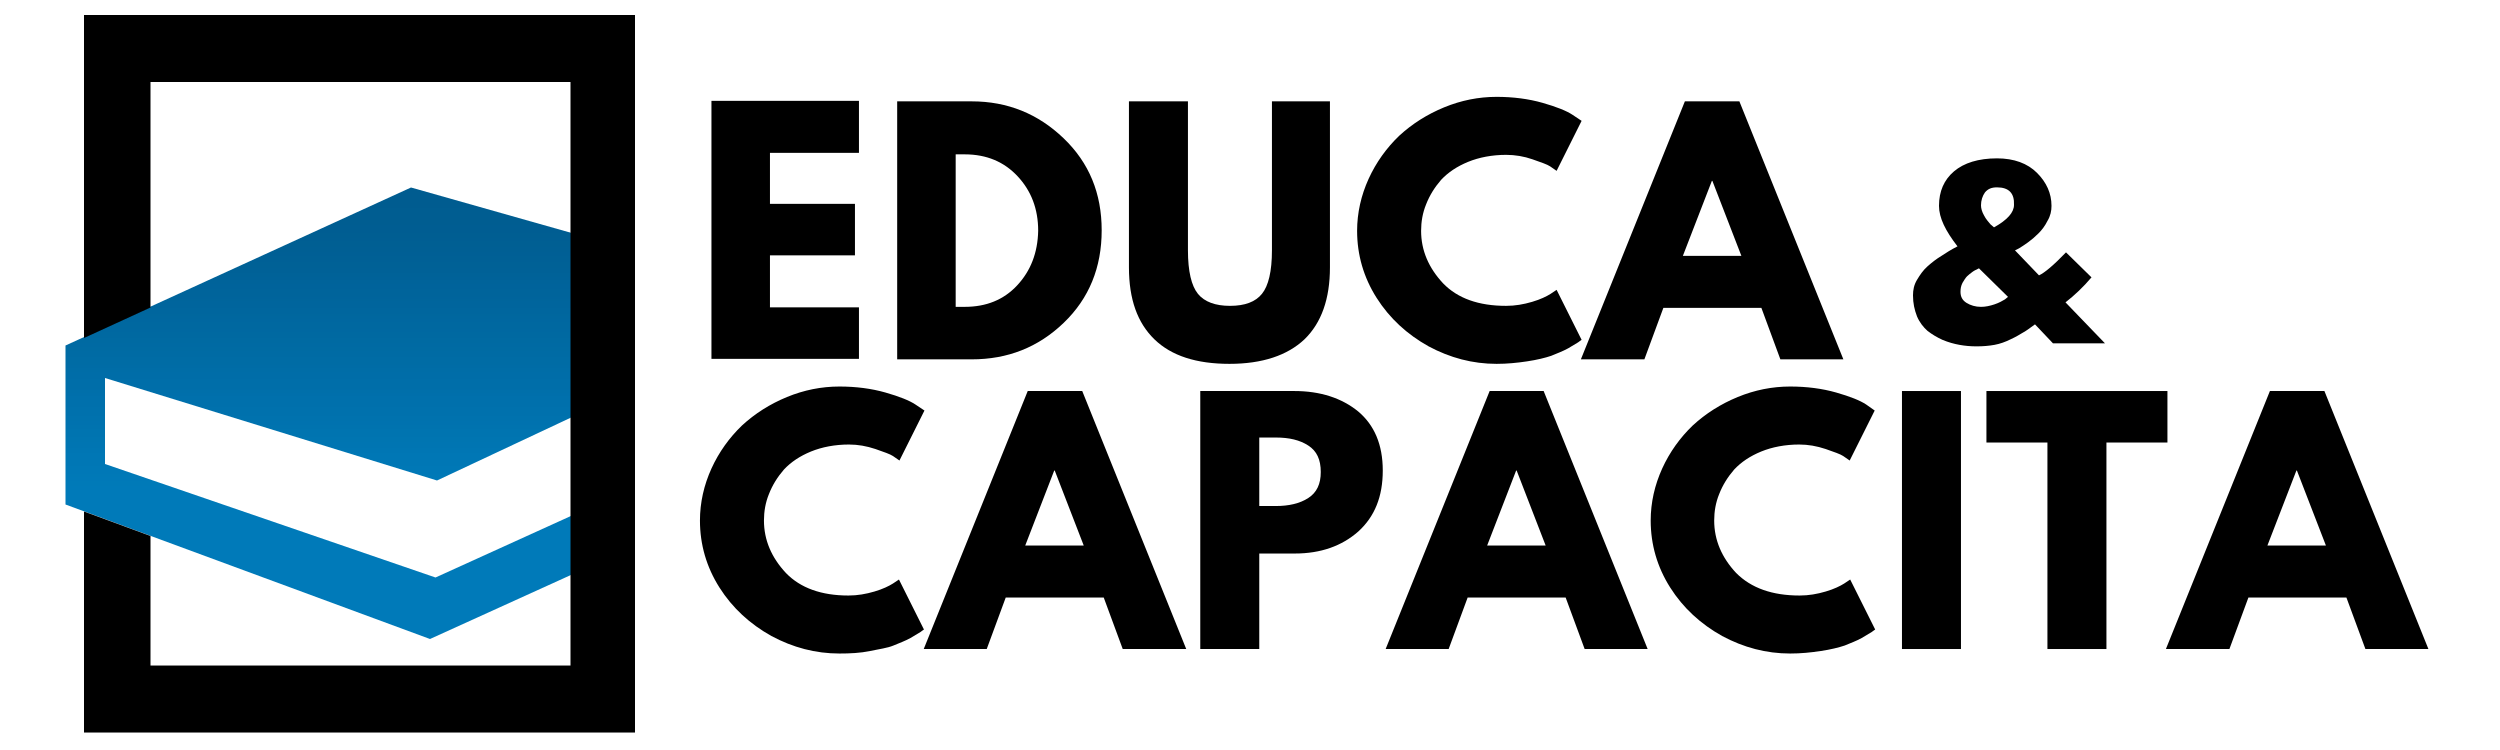 <?xml version="1.0" encoding="utf-8"?>
<!-- Generator: Adobe Illustrator 25.1.0, SVG Export Plug-In . SVG Version: 6.00 Build 0)  -->
<svg version="1.1" id="Capa_1" xmlns="http://www.w3.org/2000/svg" xmlns:xlink="http://www.w3.org/1999/xlink" x="0px" y="0px"
	 viewBox="0 0 500 150" style="enable-background:new 0 0 500 150;" xml:space="preserve">
<style type="text/css">
	.st0{clip-path:url(#SVGID_2_);}
	.st1{clip-path:url(#SVGID_4_);}
	.st2{fill:url(#SVGID_5_);}
	.st3{clip-path:url(#SVGID_7_);}
</style>
<g>
	<defs>
		<rect id="SVGID_1_" x="13.1" y="37.5" width="109" height="90.3"/>
	</defs>
	<clipPath id="SVGID_2_">
		<use xlink:href="#SVGID_1_"  style="overflow:visible;"/>
	</clipPath>
	<g class="st0">
		<g>
			<defs>
				<polyline id="SVGID_3_" points="82.2,37.5 122.1,48.8 122.1,79.8 87.4,96.1 21,75.6 21,92.8 87.1,115.5 122.1,99.6 122.1,111.4 
					86,127.8 13.1,100.9 13.1,69.1 82.2,37.5 				"/>
			</defs>
			<clipPath id="SVGID_4_">
				<use xlink:href="#SVGID_3_"  style="overflow:visible;"/>
			</clipPath>
			<g class="st1">
				
					<linearGradient id="SVGID_5_" gradientUnits="userSpaceOnUse" x1="-4012.816" y1="859.827" x2="-4011.124" y2="859.827" gradientTransform="matrix(0 -53.375 -53.375 0 45960.488 -214054.75)">
					<stop  offset="0" style="stop-color:#007AB9"/>
					<stop  offset="0.25" style="stop-color:#007AB9"/>
					<stop  offset="0.312" style="stop-color:#007AB9"/>
					<stop  offset="0.344" style="stop-color:#007AB9"/>
					<stop  offset="0.359" style="stop-color:#007AB8"/>
					<stop  offset="0.367" style="stop-color:#0079B8"/>
					<stop  offset="0.375" style="stop-color:#0079B7"/>
					<stop  offset="0.383" style="stop-color:#0078B7"/>
					<stop  offset="0.391" style="stop-color:#0078B6"/>
					<stop  offset="0.395" style="stop-color:#0078B6"/>
					<stop  offset="0.398" style="stop-color:#0077B5"/>
					<stop  offset="0.406" style="stop-color:#0077B5"/>
					<stop  offset="0.422" style="stop-color:#0077B5"/>
					<stop  offset="0.43" style="stop-color:#0076B4"/>
					<stop  offset="0.434" style="stop-color:#0076B3"/>
					<stop  offset="0.438" style="stop-color:#0075B2"/>
					<stop  offset="0.445" style="stop-color:#0075B2"/>
					<stop  offset="0.453" style="stop-color:#0075B1"/>
					<stop  offset="0.469" style="stop-color:#0074B0"/>
					<stop  offset="0.477" style="stop-color:#0074B0"/>
					<stop  offset="0.48" style="stop-color:#0073AF"/>
					<stop  offset="0.484" style="stop-color:#0073AF"/>
					<stop  offset="0.492" style="stop-color:#0072AF"/>
					<stop  offset="0.5" style="stop-color:#0072AE"/>
					<stop  offset="0.516" style="stop-color:#0071AD"/>
					<stop  offset="0.523" style="stop-color:#0071AD"/>
					<stop  offset="0.531" style="stop-color:#0070AC"/>
					<stop  offset="0.547" style="stop-color:#0070AC"/>
					<stop  offset="0.555" style="stop-color:#006FAB"/>
					<stop  offset="0.562" style="stop-color:#006FAA"/>
					<stop  offset="0.566" style="stop-color:#006EAA"/>
					<stop  offset="0.57" style="stop-color:#006EA9"/>
					<stop  offset="0.578" style="stop-color:#006EA9"/>
					<stop  offset="0.586" style="stop-color:#006EA9"/>
					<stop  offset="0.594" style="stop-color:#006DA8"/>
					<stop  offset="0.602" style="stop-color:#006DA8"/>
					<stop  offset="0.609" style="stop-color:#006DA7"/>
					<stop  offset="0.617" style="stop-color:#006CA6"/>
					<stop  offset="0.625" style="stop-color:#006CA5"/>
					<stop  offset="0.633" style="stop-color:#006CA5"/>
					<stop  offset="0.641" style="stop-color:#006BA4"/>
					<stop  offset="0.648" style="stop-color:#006BA4"/>
					<stop  offset="0.656" style="stop-color:#006BA3"/>
					<stop  offset="0.664" style="stop-color:#006AA3"/>
					<stop  offset="0.672" style="stop-color:#006AA2"/>
					<stop  offset="0.688" style="stop-color:#0069A1"/>
					<stop  offset="0.691" style="stop-color:#0069A1"/>
					<stop  offset="0.695" style="stop-color:#0068A1"/>
					<stop  offset="0.703" style="stop-color:#0068A0"/>
					<stop  offset="0.711" style="stop-color:#0068A0"/>
					<stop  offset="0.719" style="stop-color:#0067A0"/>
					<stop  offset="0.727" style="stop-color:#00679F"/>
					<stop  offset="0.731" style="stop-color:#00679E"/>
					<stop  offset="0.734" style="stop-color:#00669E"/>
					<stop  offset="0.742" style="stop-color:#00669E"/>
					<stop  offset="0.75" style="stop-color:#00659D"/>
					<stop  offset="0.758" style="stop-color:#00659D"/>
					<stop  offset="0.766" style="stop-color:#00659C"/>
					<stop  offset="0.769" style="stop-color:#00649C"/>
					<stop  offset="0.773" style="stop-color:#00649B"/>
					<stop  offset="0.781" style="stop-color:#00649B"/>
					<stop  offset="0.797" style="stop-color:#00639B"/>
					<stop  offset="0.805" style="stop-color:#00639A"/>
					<stop  offset="0.812" style="stop-color:#006299"/>
					<stop  offset="0.82" style="stop-color:#006298"/>
					<stop  offset="0.828" style="stop-color:#006197"/>
					<stop  offset="0.844" style="stop-color:#006196"/>
					<stop  offset="0.852" style="stop-color:#006096"/>
					<stop  offset="0.856" style="stop-color:#006095"/>
					<stop  offset="0.859" style="stop-color:#006095"/>
					<stop  offset="0.867" style="stop-color:#005F95"/>
					<stop  offset="0.875" style="stop-color:#005F94"/>
					<stop  offset="0.891" style="stop-color:#005F93"/>
					<stop  offset="0.898" style="stop-color:#005E93"/>
					<stop  offset="0.906" style="stop-color:#005E92"/>
					<stop  offset="0.922" style="stop-color:#005D92"/>
					<stop  offset="0.938" style="stop-color:#005D91"/>
					<stop  offset="1" style="stop-color:#005C90"/>
				</linearGradient>
				<path class="st2" d="M13.1,127.8h109V37.5h-109V127.8z"/>
			</g>
		</g>
	</g>
</g>
<g>
	<defs>
		<rect id="SVGID_6_" x="16.8" y="3" width="110.2" height="143.5"/>
	</defs>
	<clipPath id="SVGID_7_">
		<use xlink:href="#SVGID_6_"  style="overflow:visible;"/>
	</clipPath>
	<g class="st3">
		<path d="M23.5,3h104v143.5H16.8v-44.2l13.3,4.9v25.9h84V16.4h-84v45.1l-13.3,6.1V3H23.5"/>
	</g>
</g>
<g>
	<g transform="translate(103.891, 178.37)">
		<g>
			<path d="M67.9-158.1v10.3H50.1v10.2h17v10.3h-17v10.4h17.8v10.3H38.4v-51.6H67.9z"/>
		</g>
	</g>
</g>
<g>
	<g transform="translate(131.736, 178.37)">
		<g>
			<path d="M47.7-158.1h14.9c7.2,0,13.3,2.5,18.4,7.4c5.1,4.9,7.6,11,7.6,18.4c0,7.4-2.5,13.6-7.6,18.5c-5.1,4.9-11.2,7.3-18.4,7.3
				H47.7V-158.1z M59.4-117h1.8c4.3,0,7.8-1.4,10.5-4.3c2.7-2.9,4.1-6.5,4.2-10.9c0-4.4-1.4-8-4.1-10.9c-2.7-2.9-6.2-4.4-10.6-4.4
				h-1.8V-117z"/>
		</g>
	</g>
</g>
<g>
	<g transform="translate(166.988, 178.37)">
		<g>
			<path d="M99-158.1v33.2c0,6.3-1.7,11.1-5.1,14.4c-3.4,3.2-8.4,4.9-15,4.9c-6.6,0-11.6-1.6-15-4.9s-5.1-8-5.1-14.4v-33.2h11.8
				v29.8c0,4.2,0.7,7.1,2,8.7c1.3,1.6,3.5,2.4,6.4,2.4c3,0,5.1-0.8,6.4-2.4c1.3-1.6,2-4.5,2-8.7v-29.8H99z"/>
		</g>
	</g>
</g>
<g>
	<g transform="translate(202.521, 178.37)">
		<g>
			<path d="M98.7-117.2c1.8,0,3.5-0.3,5.2-0.8c1.7-0.5,2.9-1.1,3.7-1.6l1.2-0.8l5,10c-0.2,0.1-0.4,0.3-0.7,0.5c-0.3,0.2-1,0.6-2,1.2
				c-1.1,0.6-2.2,1-3.4,1.5c-1.2,0.4-2.8,0.8-4.8,1.1s-4,0.5-6.1,0.5c-4.8,0-9.3-1.2-13.6-3.5c-4.3-2.4-7.8-5.6-10.4-9.7
				s-3.9-8.6-3.9-13.4c0-3.6,0.8-7.1,2.3-10.4s3.6-6.2,6.1-8.6c2.6-2.4,5.6-4.3,9-5.7s6.9-2.1,10.5-2.1c3.3,0,6.4,0.4,9.2,1.2
				c2.8,0.8,4.8,1.6,6,2.4l1.8,1.2l-5,10c-0.3-0.2-0.7-0.5-1.3-0.9c-0.6-0.4-1.8-0.8-3.5-1.4s-3.5-0.9-5.3-0.9
				c-2.8,0-5.4,0.5-7.6,1.4s-4,2.1-5.4,3.6c-1.3,1.5-2.3,3.1-3,4.9c-0.7,1.7-1,3.5-1,5.3c0,3.9,1.5,7.4,4.4,10.5
				C89-118.7,93.2-117.2,98.7-117.2z"/>
		</g>
	</g>
</g>
<g>
	<g transform="translate(238.475, 178.37)">
		<g>
			<path d="M109.4-158.1l20.8,51.6h-12.6l-3.8-10.3H94.2l-3.8,10.3H77.7l20.8-51.6H109.4z M109.8-127.2l-5.8-15h-0.1l-5.8,15H109.8z
				"/>
		</g>
	</g>
</g>
<g>
	<g transform="translate(275.886, 178.37)">
	</g>
</g>
<g>
	<g transform="translate(289.34, 178.37)">
	</g>
</g>
<g>
	<g transform="translate(103.891, 221.805)">
		<g>
			<path d="M65.8-102.7c1.8,0,3.5-0.3,5.2-0.8c1.7-0.5,2.9-1.1,3.7-1.6l1.2-0.8l5,10c-0.2,0.1-0.4,0.3-0.7,0.5c-0.3,0.2-1,0.6-2,1.2
				c-1.1,0.6-2.2,1-3.4,1.5S72-92,70.1-91.6s-4,0.5-6.1,0.5c-4.8,0-9.3-1.2-13.6-3.5c-4.3-2.4-7.8-5.6-10.4-9.7s-3.9-8.6-3.9-13.4
				c0-3.6,0.8-7.1,2.3-10.4c1.5-3.3,3.6-6.2,6.1-8.6c2.6-2.4,5.6-4.3,9-5.7c3.4-1.4,6.9-2.1,10.5-2.1c3.3,0,6.4,0.4,9.2,1.2
				c2.8,0.8,4.8,1.6,6,2.4l1.8,1.2l-5,10c-0.3-0.2-0.7-0.5-1.3-0.9c-0.6-0.4-1.8-0.8-3.5-1.4c-1.8-0.6-3.5-0.9-5.3-0.9
				c-2.8,0-5.4,0.5-7.6,1.4c-2.2,0.9-4,2.1-5.4,3.6c-1.3,1.5-2.3,3.1-3,4.9c-0.7,1.7-1,3.5-1,5.3c0,3.9,1.5,7.4,4.4,10.5
				C56.2-104.2,60.4-102.7,65.8-102.7z"/>
		</g>
	</g>
</g>
<g>
	<g transform="translate(139.846, 221.805)">
		<g>
			<path d="M76.6-143.6l20.8,51.6H84.7l-3.8-10.3H61.3l-3.8,10.3H44.9l20.8-51.6H76.6z M76.9-112.7l-5.8-15h-0.1l-5.8,15H76.9z"/>
		</g>
	</g>
</g>
<g>
	<g transform="translate(177.254, 221.805)">
		<g>
			<path d="M62.8-143.6h18.8c5.2,0,9.5,1.4,12.8,4.1c3.2,2.7,4.9,6.6,4.9,11.8s-1.6,9.2-4.9,12.2c-3.3,2.9-7.5,4.4-12.7,4.4h-7.1
				v19.1H62.8V-143.6z M74.6-120.6h3.3c2.6,0,4.8-0.5,6.5-1.6c1.7-1.1,2.5-2.8,2.5-5.2c0-2.5-0.8-4.2-2.5-5.3
				c-1.7-1.1-3.8-1.6-6.5-1.6h-3.3V-120.6z"/>
		</g>
	</g>
</g>
<g>
	<g transform="translate(209.13, 221.805)">
		<g>
			<path d="M99.6-143.6l20.8,51.6h-12.6l-3.8-10.3H84.4l-3.8,10.3H68l20.8-51.6H99.6z M100-112.7l-5.8-15h-0.1l-5.8,15H100z"/>
		</g>
	</g>
</g>
<g>
	<g transform="translate(246.538, 221.805)">
		<g>
			<path d="M113.4-102.7c1.8,0,3.5-0.3,5.2-0.8c1.7-0.5,2.9-1.1,3.7-1.6l1.2-0.8l5,10c-0.2,0.1-0.4,0.3-0.7,0.5
				c-0.3,0.2-1,0.6-2,1.2c-1.1,0.6-2.2,1-3.4,1.5c-1.2,0.4-2.8,0.8-4.8,1.1c-2,0.3-4,0.5-6.1,0.5c-4.8,0-9.3-1.2-13.6-3.5
				c-4.3-2.4-7.8-5.6-10.4-9.7s-3.9-8.6-3.9-13.4c0-3.6,0.8-7.1,2.3-10.4c1.5-3.3,3.6-6.2,6.1-8.6c2.6-2.4,5.6-4.3,9-5.7
				c3.4-1.4,6.9-2.1,10.5-2.1c3.3,0,6.4,0.4,9.2,1.2c2.8,0.8,4.8,1.6,6,2.4l1.7,1.2l-5,10c-0.3-0.2-0.7-0.5-1.3-0.9
				c-0.6-0.4-1.8-0.8-3.5-1.4c-1.8-0.6-3.5-0.9-5.3-0.9c-2.8,0-5.4,0.5-7.6,1.4c-2.2,0.9-4,2.1-5.4,3.6c-1.3,1.5-2.3,3.1-3,4.9
				c-0.7,1.7-1,3.5-1,5.3c0,3.9,1.5,7.4,4.4,10.5C103.7-104.2,107.9-102.7,113.4-102.7z"/>
		</g>
	</g>
</g>
<g>
	<g transform="translate(282.493, 221.805)">
		<g>
			<path d="M109.7-143.6v51.6H97.9v-51.6H109.7z"/>
		</g>
	</g>
</g>
<g>
	<g transform="translate(297.587, 221.805)">
		<g>
			<path d="M99.7-133.3v-10.3h36.2v10.3h-12.2v41.3h-11.8v-41.3H99.7z"/>
		</g>
	</g>
</g>
<g>
	<g transform="translate(326.182, 221.805)">
		<g>
			<path d="M138.7-143.6l20.8,51.6h-12.6l-3.8-10.3h-19.6l-3.8,10.3H107l20.8-51.6H138.7z M139-112.7l-5.8-15h-0.1l-5.8,15H139z"/>
		</g>
	</g>
</g>
<g>
	<g transform="translate(285.999, 175.971)">
		<g>
			<path d="M96.6-116.9c0-1.1,0.2-2.1,0.8-3.1s1.2-1.9,2.1-2.7c0.9-0.8,1.8-1.5,2.8-2.1c0.9-0.6,2-1.3,3.2-1.9
				c-2.4-3.1-3.7-5.7-3.7-8.1c0-2.9,1-5.2,3-6.9c2-1.7,4.9-2.6,8.6-2.6c3.4,0,6.1,1,8,2.9c1.9,1.9,2.9,4.1,2.9,6.6c0,1-0.2,2-0.8,3
				c-0.5,1-1.1,1.8-1.8,2.5c-0.7,0.7-1.4,1.3-2.1,1.8c-0.7,0.5-1.3,0.9-1.8,1.2l-0.8,0.4l4.8,5c1.1-0.5,2.9-2,5.4-4.6l5.1,5
				c-1.6,1.9-3.4,3.6-5.2,5l7.9,8.2h-10.4l-3.6-3.8c-1.1,0.8-1.9,1.4-2.5,1.7c-0.5,0.3-1.3,0.8-2.4,1.3c-1,0.5-2.1,0.9-3.2,1.1
				c-1.1,0.2-2.3,0.3-3.6,0.3c-1.2,0-2.3-0.1-3.4-0.3c-1.1-0.2-2.2-0.5-3.4-1c-1.1-0.5-2.1-1.1-3-1.8c-0.8-0.7-1.6-1.7-2.1-2.9
				C96.9-114,96.6-115.3,96.6-116.9z M113.4-138.5c-1.1,0-1.8,0.3-2.4,1c-0.5,0.7-0.8,1.6-0.8,2.6c0,0.6,0.2,1.3,0.6,2
				c0.4,0.8,0.9,1.3,1.3,1.8l0.7,0.6c2.7-1.5,4-3,4-4.5C116.9-137.3,115.8-138.5,113.4-138.5z M115.6-116.6l-5.8-5.7
				c-0.1,0-0.2,0.1-0.4,0.2c-0.2,0.1-0.5,0.2-0.9,0.5c-0.4,0.3-0.8,0.6-1.1,0.9c-0.3,0.3-0.6,0.8-0.9,1.3c-0.3,0.6-0.4,1.1-0.4,1.8
				c0,1,0.4,1.7,1.2,2.2c0.8,0.5,1.8,0.8,2.9,0.8c0.9,0,1.8-0.2,2.7-0.5c0.9-0.3,1.6-0.7,2.1-1L115.6-116.6z"/>
		</g>
	</g>
</g>
</svg>
